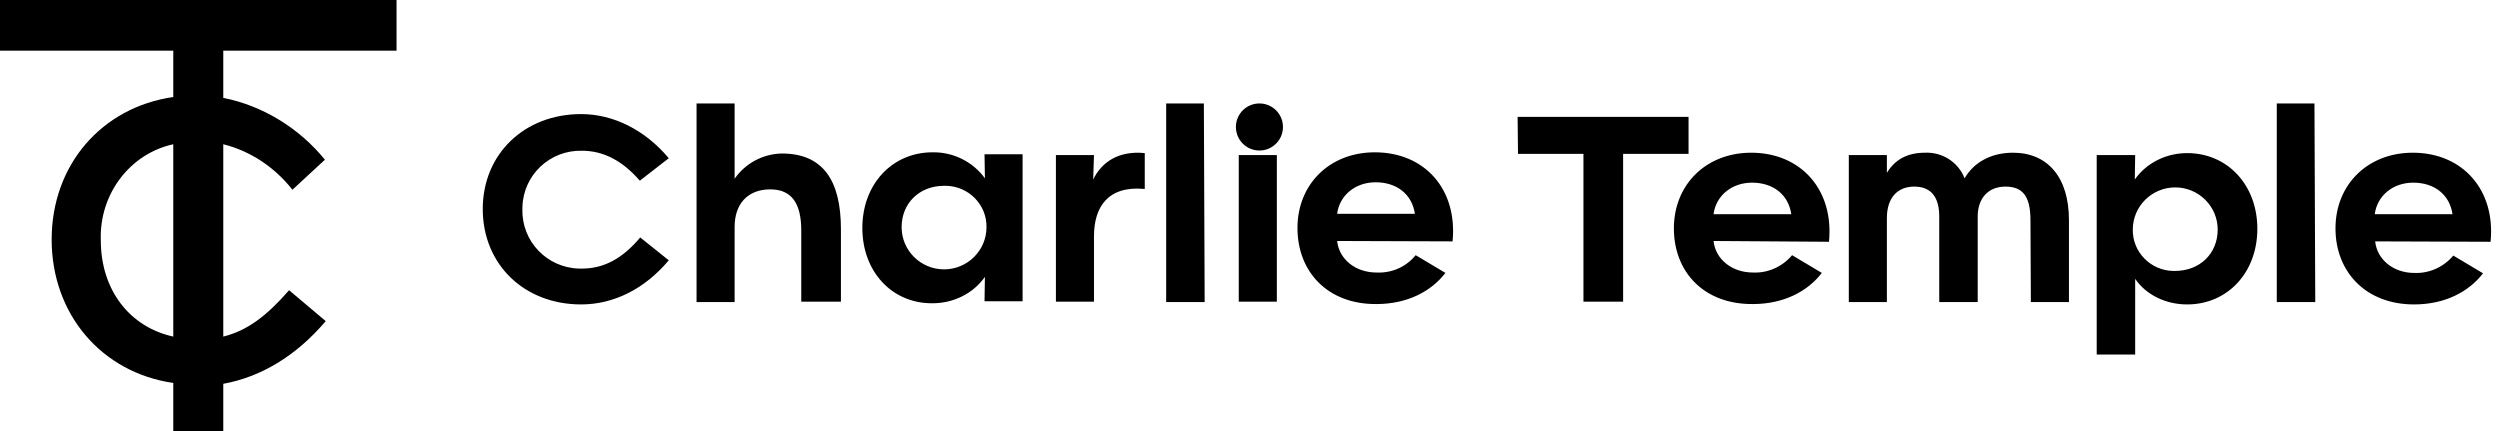 <svg width="145" height="25" viewBox="0 0 145 25" fill="none" xmlns="http://www.w3.org/2000/svg">
<path d="M23 2.938V0H0V2.938H10.05V5.627C5.895 6.225 2.996 9.562 2.996 13.894C2.996 18.227 5.895 21.613 10.05 22.211V25H12.95V22.261C15.124 21.863 17.153 20.667 18.893 18.625L16.767 16.833C15.462 18.327 14.351 19.173 12.95 19.522V8.367C14.544 8.765 15.945 9.711 16.96 11.006L18.845 9.263C17.347 7.42 15.221 6.125 12.95 5.677V2.938H23ZM5.847 13.944C5.75 11.255 7.538 8.914 10.05 8.367V19.522C7.538 18.974 5.847 16.833 5.847 13.944Z" fill="black"/>
<path d="M46.473 13.36C46.473 11.806 45.921 10.983 44.679 10.983C43.345 10.983 42.608 11.852 42.608 13.155V17.52H40.4V6H42.608V10.366C43.23 9.474 44.242 8.926 45.346 8.903C47.693 8.903 48.774 10.412 48.774 13.292V17.497H46.473V13.36ZM50.016 13.223C50.016 10.686 51.742 8.834 54.088 8.834C55.284 8.812 56.435 9.383 57.125 10.343L57.102 8.949H59.31V17.475H57.102L57.125 16.058C56.435 17.04 55.284 17.589 54.088 17.589C51.742 17.612 50.016 15.76 50.016 13.223ZM57.217 13.177C57.24 11.874 56.182 10.8 54.87 10.777H54.755C53.329 10.777 52.294 11.783 52.294 13.177C52.294 14.526 53.398 15.623 54.755 15.623C56.113 15.623 57.217 14.526 57.217 13.177ZM63.451 13.703V17.497H61.243V8.994H63.451L63.405 10.412C63.865 9.452 64.832 8.72 66.396 8.88V10.96C64.257 10.754 63.451 12.012 63.451 13.703ZM67.638 6H69.824L69.87 17.52H67.638V6ZM71.848 8.994H74.057V17.497H71.848V8.994ZM75.253 13.223C75.253 10.686 77.117 8.834 79.739 8.834C82.638 8.834 84.547 10.983 84.248 14L77.554 13.977C77.669 15.052 78.635 15.806 79.831 15.806C80.705 15.852 81.556 15.486 82.109 14.8L83.834 15.829C83.006 16.903 81.626 17.635 79.831 17.635C77.025 17.657 75.253 15.783 75.253 13.223ZM82.063 12.4C81.902 11.28 81.027 10.572 79.785 10.572C78.612 10.572 77.692 11.326 77.554 12.4H82.063ZM33.705 17.657C30.393 17.657 28 15.326 28 12.126C28 8.926 30.416 6.617 33.705 6.617C35.569 6.617 37.409 7.531 38.789 9.177L37.11 10.48C36.098 9.314 34.994 8.743 33.751 8.743C31.888 8.697 30.346 10.16 30.3 12.012V12.149C30.255 14 31.727 15.532 33.59 15.578H33.751C35.017 15.578 36.098 15.006 37.133 13.772L38.789 15.098C37.386 16.766 35.592 17.657 33.705 17.657ZM97.085 13.246C97.085 10.709 98.949 8.857 101.571 8.857C104.47 8.857 106.379 11.029 106.08 14.023L99.386 13.977C99.501 15.052 100.467 15.806 101.663 15.806C102.537 15.852 103.389 15.463 103.941 14.8L105.666 15.829C104.838 16.903 103.458 17.635 101.663 17.635C98.834 17.657 97.085 15.783 97.085 13.246ZM103.895 12.423C103.734 11.303 102.86 10.594 101.617 10.594C100.444 10.594 99.524 11.349 99.386 12.423H103.895ZM117.767 12.766C117.767 11.372 117.307 10.823 116.318 10.823C115.328 10.823 114.707 11.486 114.707 12.56V17.52H112.476V12.56C112.476 11.417 111.993 10.823 111.026 10.823C110.06 10.823 109.439 11.463 109.439 12.652V17.52H107.231V8.994H109.439V10.023C109.899 9.269 110.612 8.857 111.648 8.857C112.66 8.812 113.58 9.406 113.948 10.343C114.454 9.452 115.443 8.857 116.755 8.857C118.756 8.857 119.999 10.274 119.999 12.766V17.52H117.79L117.767 12.766ZM121.609 8.994H123.84L123.817 10.412C124.508 9.429 125.658 8.88 126.854 8.88C129.201 8.88 130.926 10.732 130.926 13.269C130.926 15.806 129.201 17.657 126.854 17.657C125.589 17.657 124.462 17.086 123.84 16.172V20.561H121.609V8.994ZM128.626 13.315C128.626 11.966 127.521 10.869 126.164 10.869C124.807 10.869 123.702 11.966 123.702 13.315C123.679 14.617 124.738 15.692 126.049 15.715H126.141C127.59 15.715 128.626 14.709 128.626 13.315ZM132.053 6H134.239L134.285 17.52H132.053V6ZM135.458 13.246C135.458 10.709 137.322 8.857 139.944 8.857C142.843 8.857 144.752 11.029 144.453 14.023L137.759 14C137.874 15.075 138.84 15.829 140.013 15.829C140.887 15.875 141.739 15.486 142.291 14.823L144.016 15.852C143.188 16.926 141.808 17.657 140.013 17.657C137.23 17.657 135.458 15.783 135.458 13.246ZM142.245 12.423C142.084 11.303 141.209 10.594 139.967 10.594C138.794 10.594 137.874 11.349 137.736 12.423H142.245ZM94.163 17.497H91.84V8.926H88.044L88.021 6.777H97.936V8.926H94.141V17.497H94.163Z" fill="black"/>
<circle cx="73.047" cy="7.365" r="1.365" fill="black"/>
</svg>
